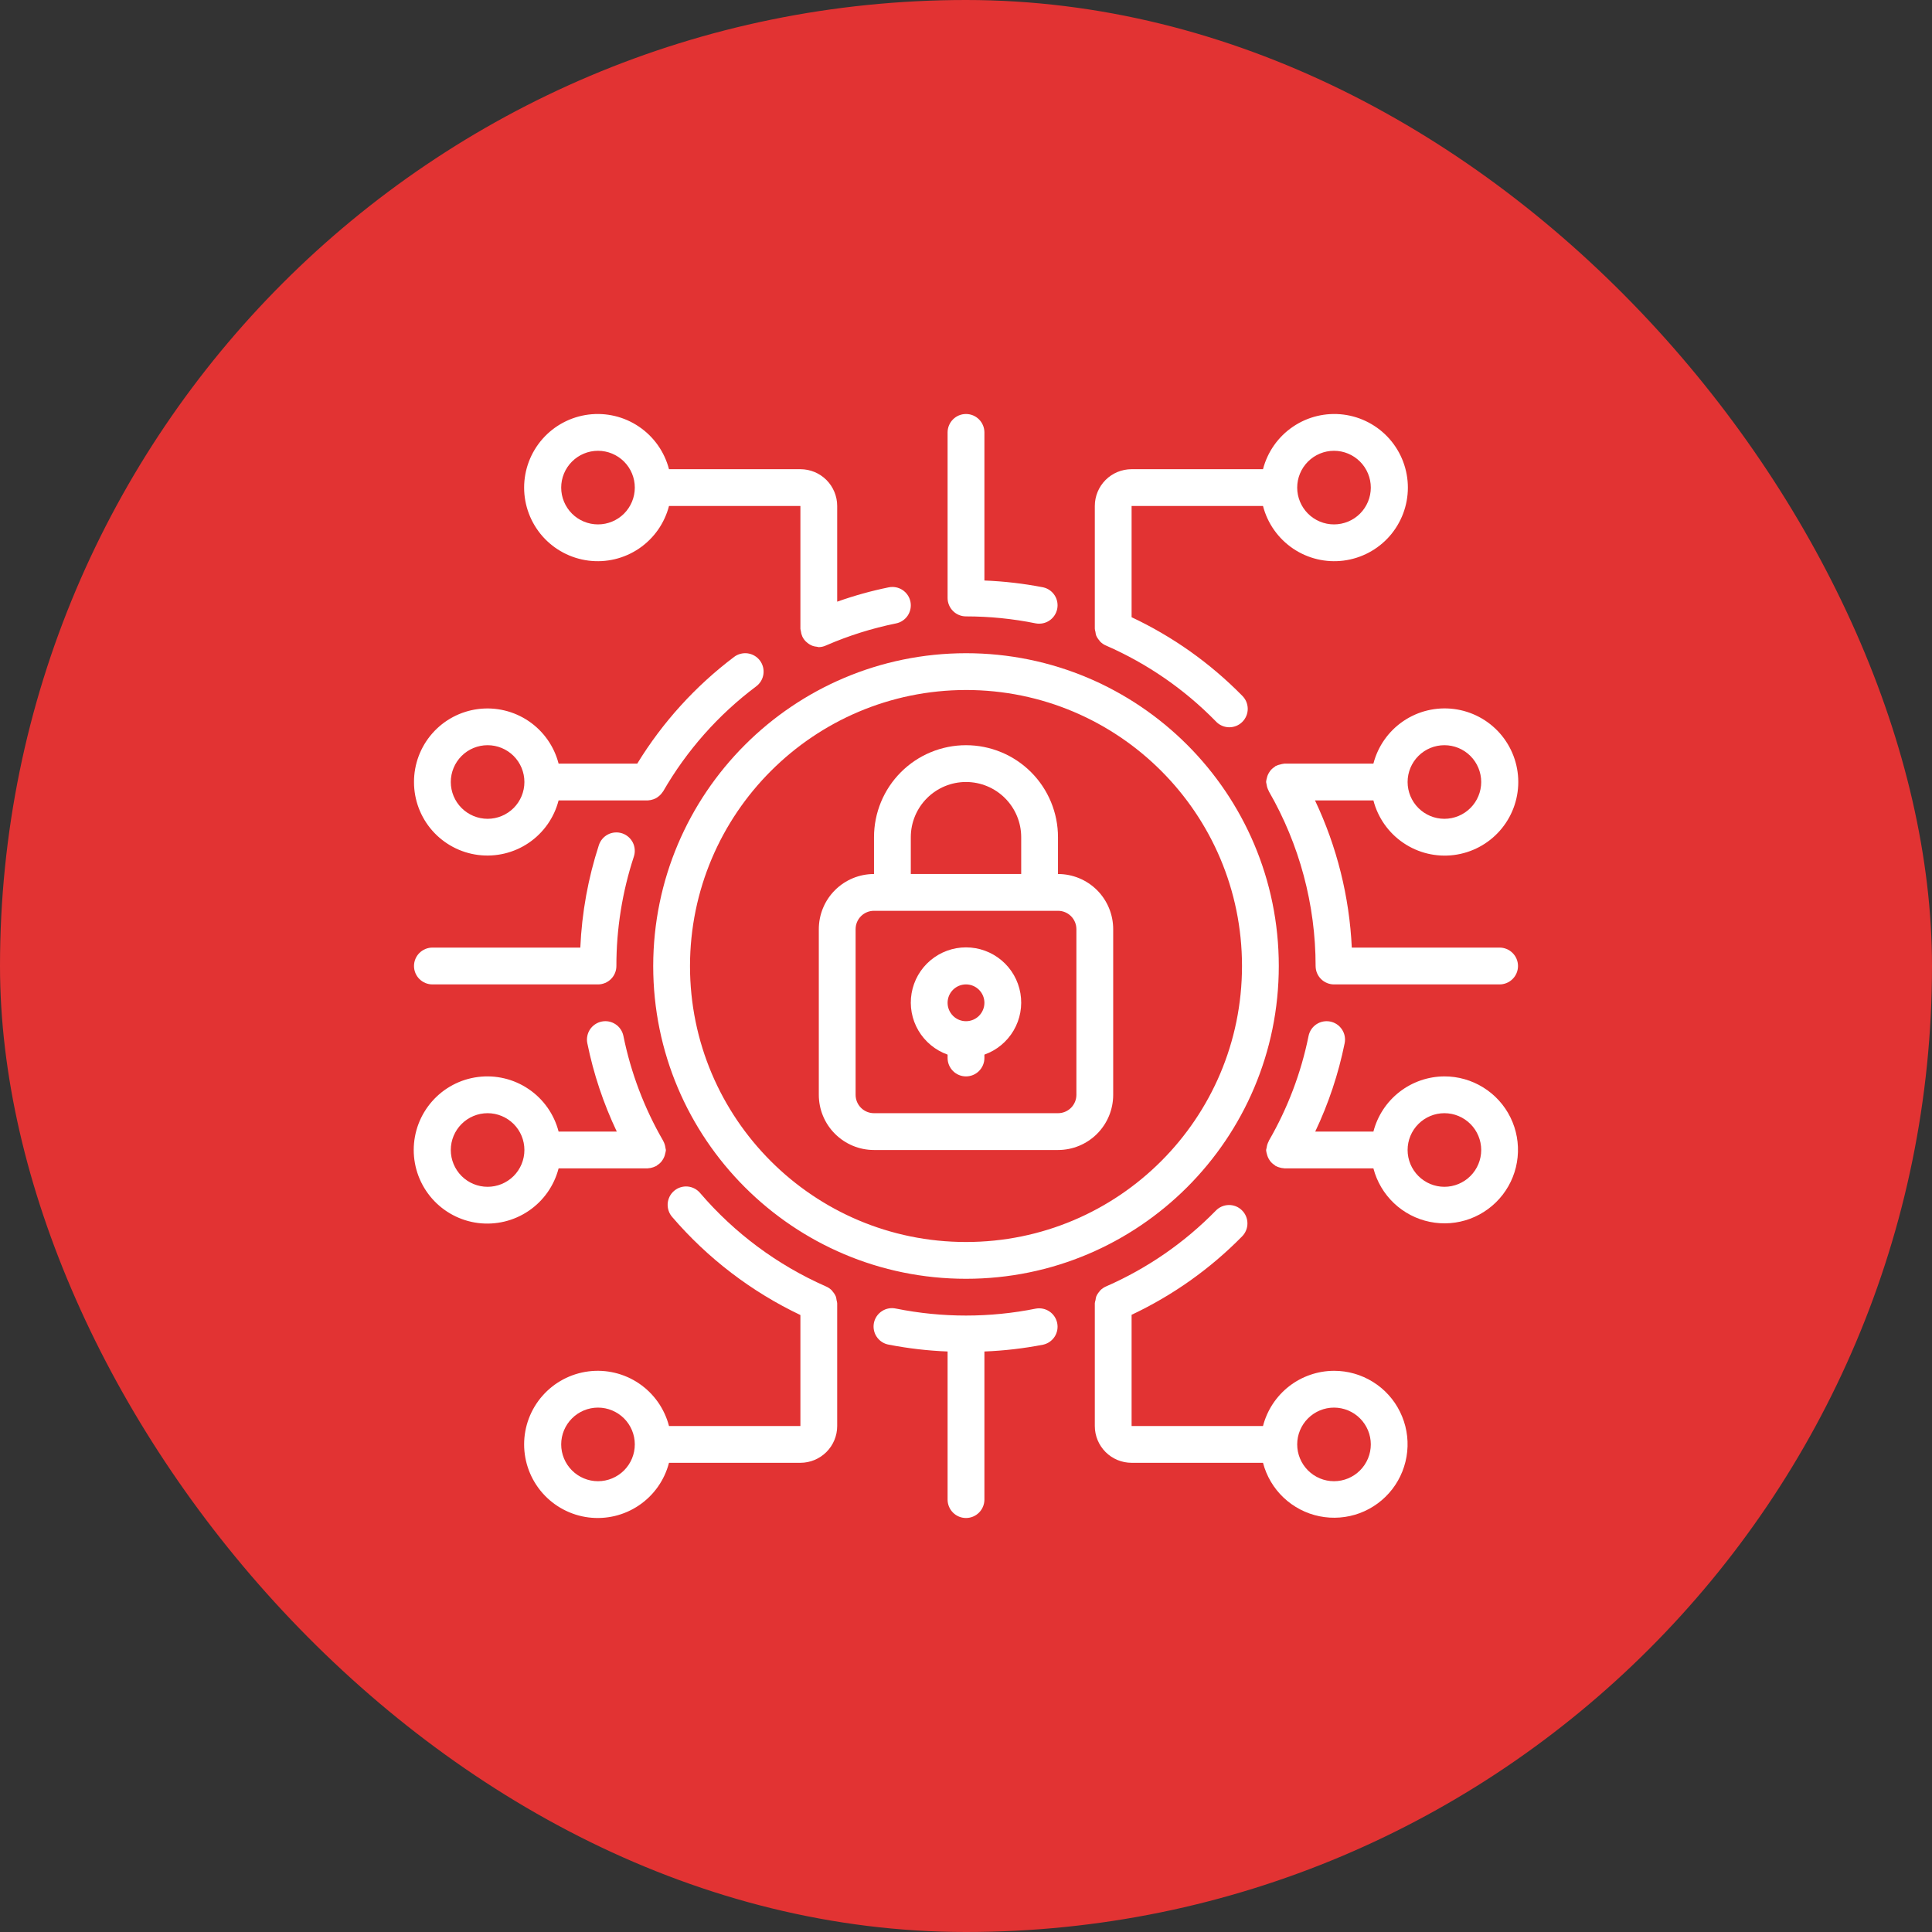 <svg xmlns="http://www.w3.org/2000/svg" width="70" height="70" viewBox="0 0 70 70" fill="none"><rect x="0" y="0" width="70" height="70" fill="#333333" stroke="none"/><rect width="70" height="70" rx="35" fill="#E23333"></rect><g clip-path="url(#clip0_2_1277)"><path d="M31.667 41.667H38.333C38.864 41.667 39.373 41.456 39.748 41.081C40.123 40.706 40.333 40.197 40.333 39.667V33.667C40.333 33.136 40.123 32.627 39.748 32.252C39.373 31.877 38.864 31.667 38.333 31.667V30.333C38.333 29.449 37.982 28.601 37.357 27.976C36.732 27.351 35.884 27 35 27C34.116 27 33.268 27.351 32.643 27.976C32.018 28.601 31.667 29.449 31.667 30.333V31.667C31.136 31.667 30.628 31.877 30.253 32.252C29.877 32.627 29.667 33.136 29.667 33.667V39.667C29.667 40.197 29.877 40.706 30.253 41.081C30.628 41.456 31.136 41.667 31.667 41.667ZM33 30.333C33 29.803 33.211 29.294 33.586 28.919C33.961 28.544 34.47 28.333 35 28.333C35.531 28.333 36.039 28.544 36.414 28.919C36.789 29.294 37 29.803 37 30.333V31.667H33V30.333ZM31 33.667C31 33.49 31.07 33.32 31.195 33.195C31.32 33.07 31.49 33 31.667 33H38.333C38.51 33 38.68 33.07 38.805 33.195C38.93 33.32 39 33.49 39 33.667V39.667C39 39.843 38.93 40.013 38.805 40.138C38.68 40.263 38.51 40.333 38.333 40.333H31.667C31.49 40.333 31.32 40.263 31.195 40.138C31.07 40.013 31 39.843 31 39.667V33.667Z" fill="white"></path><path d="M34.333 38.211V38.333C34.333 38.51 34.404 38.68 34.529 38.805C34.654 38.93 34.823 39 35 39C35.177 39 35.346 38.93 35.471 38.805C35.596 38.68 35.667 38.51 35.667 38.333V38.211C36.111 38.053 36.486 37.744 36.725 37.337C36.964 36.93 37.051 36.452 36.971 35.987C36.891 35.522 36.65 35.1 36.289 34.796C35.928 34.492 35.472 34.325 35 34.325C34.528 34.325 34.072 34.492 33.711 34.796C33.35 35.1 33.109 35.522 33.029 35.987C32.949 36.452 33.036 36.93 33.275 37.337C33.514 37.744 33.889 38.053 34.333 38.211ZM35 35.667C35.177 35.667 35.346 35.737 35.471 35.862C35.596 35.987 35.667 36.156 35.667 36.333C35.667 36.51 35.596 36.68 35.471 36.805C35.346 36.93 35.177 37 35 37C34.823 37 34.654 36.93 34.529 36.805C34.404 36.68 34.333 36.51 34.333 36.333C34.333 36.156 34.404 35.987 34.529 35.862C34.654 35.737 34.823 35.667 35 35.667Z" fill="white"></path><path d="M23.667 35C23.667 41.259 28.741 46.333 35 46.333C41.259 46.333 46.333 41.259 46.333 35C46.333 28.741 41.259 23.667 35 23.667C28.743 23.673 23.673 28.743 23.667 35ZM35 25C40.523 25 45 29.477 45 35C45 40.523 40.523 45 35 45C29.477 45 25 40.523 25 35C25.007 29.48 29.48 25.007 35 25ZM48.333 49.667C47.744 49.669 47.172 49.866 46.706 50.228C46.241 50.59 45.909 51.096 45.761 51.667H41V47.637C42.491 46.935 43.845 45.975 45 44.8C45.063 44.738 45.112 44.664 45.146 44.582C45.18 44.501 45.198 44.413 45.197 44.325C45.197 44.236 45.179 44.149 45.145 44.068C45.111 43.986 45.06 43.912 44.997 43.851C44.934 43.789 44.86 43.74 44.778 43.707C44.695 43.675 44.608 43.658 44.519 43.66C44.431 43.662 44.344 43.681 44.263 43.716C44.182 43.752 44.109 43.803 44.048 43.867C42.916 45.024 41.572 45.953 40.09 46.603C40.001 46.639 39.92 46.694 39.854 46.764C39.847 46.772 39.843 46.783 39.835 46.792C39.787 46.846 39.747 46.908 39.719 46.975C39.706 47.017 39.697 47.06 39.693 47.104C39.68 47.142 39.672 47.181 39.667 47.22V51.667C39.667 52.02 39.807 52.359 40.057 52.61C40.307 52.86 40.646 53 41 53H45.761C45.887 53.482 46.145 53.919 46.506 54.261C46.868 54.603 47.318 54.838 47.806 54.937C48.293 55.036 48.799 54.997 49.266 54.824C49.732 54.65 50.141 54.349 50.445 53.955C50.749 53.561 50.936 53.089 50.986 52.594C51.036 52.099 50.945 51.599 50.725 51.153C50.506 50.706 50.165 50.33 49.742 50.068C49.319 49.805 48.831 49.666 48.333 49.667ZM48.333 53.667C47.98 53.667 47.641 53.526 47.391 53.276C47.141 53.026 47 52.687 47 52.333C47 51.98 47.141 51.641 47.391 51.391C47.641 51.141 47.98 51 48.333 51C48.687 51 49.026 51.141 49.276 51.391C49.526 51.641 49.667 51.98 49.667 52.333C49.667 52.687 49.526 53.026 49.276 53.276C49.026 53.526 48.687 53.667 48.333 53.667ZM20.239 42.333H23.46C23.465 42.333 23.47 42.33 23.476 42.33C23.542 42.327 23.608 42.314 23.67 42.291C23.701 42.281 23.731 42.268 23.761 42.253C23.768 42.249 23.777 42.248 23.784 42.243C23.791 42.239 23.803 42.225 23.813 42.217C23.874 42.18 23.927 42.133 23.972 42.077C23.98 42.067 23.987 42.056 23.994 42.045C24.037 41.985 24.07 41.917 24.09 41.845C24.09 41.835 24.094 41.825 24.096 41.815C24.112 41.767 24.122 41.717 24.127 41.667C24.123 41.642 24.118 41.617 24.111 41.592C24.111 41.583 24.111 41.575 24.107 41.566C24.095 41.488 24.07 41.412 24.031 41.343L24.028 41.333C23.344 40.153 22.858 38.869 22.587 37.533C22.569 37.447 22.535 37.365 22.486 37.293C22.437 37.22 22.374 37.158 22.301 37.11C22.228 37.062 22.146 37.028 22.06 37.011C21.974 36.995 21.886 36.995 21.8 37.013C21.714 37.03 21.633 37.065 21.56 37.114C21.488 37.163 21.425 37.225 21.377 37.298C21.329 37.371 21.295 37.453 21.279 37.539C21.262 37.625 21.262 37.714 21.28 37.799C21.504 38.905 21.863 39.979 22.347 40.999H20.239C20.076 40.371 19.691 39.823 19.153 39.459C18.616 39.095 17.965 38.939 17.321 39.021C16.677 39.102 16.085 39.416 15.656 39.903C15.227 40.39 14.99 41.017 14.99 41.666C14.99 42.315 15.227 42.942 15.656 43.429C16.085 43.916 16.677 44.23 17.321 44.312C17.965 44.393 18.616 44.237 19.153 43.873C19.691 43.509 20.076 42.962 20.239 42.333ZM17.667 43C17.313 43 16.974 42.86 16.724 42.61C16.474 42.359 16.333 42.02 16.333 41.667C16.333 41.313 16.474 40.974 16.724 40.724C16.974 40.474 17.313 40.333 17.667 40.333C18.02 40.333 18.359 40.474 18.61 40.724C18.86 40.974 19 41.313 19 41.667C19 42.02 18.86 42.359 18.61 42.61C18.359 42.86 18.02 43 17.667 43Z" fill="white"></path><path d="M15 28.333C14.999 28.982 15.235 29.608 15.663 30.095C16.091 30.581 16.682 30.895 17.325 30.977C17.968 31.058 18.619 30.903 19.156 30.539C19.692 30.175 20.077 29.628 20.239 29H23.478C23.544 28.996 23.609 28.983 23.671 28.961C23.7 28.951 23.729 28.94 23.756 28.926C23.791 28.907 23.825 28.885 23.856 28.859C23.912 28.817 23.961 28.765 24 28.707C24.009 28.694 24.02 28.685 24.028 28.671C24.883 27.188 26.03 25.893 27.4 24.867C27.47 24.814 27.529 24.748 27.574 24.673C27.618 24.598 27.648 24.514 27.66 24.428C27.672 24.341 27.668 24.253 27.646 24.168C27.624 24.083 27.586 24.003 27.533 23.933C27.481 23.863 27.415 23.804 27.34 23.76C27.264 23.715 27.181 23.686 27.094 23.673C27.008 23.661 26.919 23.666 26.834 23.688C26.75 23.709 26.67 23.747 26.6 23.8C25.197 24.857 24.006 26.169 23.089 27.667H20.239C20.077 27.039 19.692 26.492 19.156 26.128C18.619 25.764 17.968 25.608 17.325 25.69C16.682 25.772 16.091 26.085 15.663 26.572C15.235 27.059 14.999 27.685 15 28.333ZM19 28.333C19 28.687 18.86 29.026 18.61 29.276C18.359 29.526 18.02 29.667 17.667 29.667C17.313 29.667 16.974 29.526 16.724 29.276C16.474 29.026 16.333 28.687 16.333 28.333C16.333 27.98 16.474 27.641 16.724 27.39C16.974 27.14 17.313 27 17.667 27C18.02 27 18.359 27.14 18.61 27.39C18.86 27.641 19 27.98 19 28.333ZM52.333 39C51.744 39.002 51.172 39.2 50.706 39.562C50.241 39.923 49.909 40.429 49.761 41H47.653C48.137 39.981 48.495 38.906 48.719 37.8C48.755 37.627 48.72 37.446 48.622 37.299C48.525 37.151 48.372 37.048 48.199 37.013C48.026 36.978 47.845 37.013 47.698 37.11C47.55 37.208 47.447 37.36 47.412 37.533C47.142 38.87 46.655 40.153 45.972 41.333V41.342C45.932 41.413 45.906 41.49 45.895 41.57C45.895 41.577 45.895 41.584 45.89 41.591C45.883 41.616 45.877 41.641 45.873 41.667C45.877 41.719 45.888 41.771 45.904 41.821C45.923 41.902 45.958 41.979 46.007 42.047C46.014 42.057 46.019 42.067 46.027 42.076C46.072 42.132 46.126 42.179 46.187 42.217C46.197 42.225 46.204 42.236 46.215 42.243C46.227 42.249 46.231 42.249 46.239 42.253C46.268 42.268 46.299 42.281 46.331 42.291C46.393 42.313 46.458 42.326 46.523 42.329C46.529 42.329 46.534 42.333 46.54 42.333H49.761C49.887 42.815 50.145 43.251 50.506 43.594C50.867 43.936 51.317 44.171 51.805 44.27C52.293 44.37 52.799 44.331 53.266 44.157C53.732 43.983 54.141 43.682 54.445 43.288C54.749 42.894 54.937 42.423 54.986 41.927C55.036 41.432 54.946 40.933 54.726 40.486C54.506 40.039 54.165 39.663 53.742 39.401C53.319 39.138 52.831 38.999 52.333 39ZM52.333 43C51.98 43 51.641 42.859 51.391 42.609C51.141 42.359 51 42.02 51 41.667C51 41.313 51.141 40.974 51.391 40.724C51.641 40.474 51.98 40.333 52.333 40.333C52.687 40.333 53.026 40.474 53.276 40.724C53.526 40.974 53.667 41.313 53.667 41.667C53.667 42.02 53.526 42.359 53.276 42.609C53.026 42.859 52.687 43 52.333 43ZM30.333 47.231V47.22C30.329 47.183 30.322 47.146 30.311 47.109C30.307 47.064 30.297 47.02 30.284 46.976C30.256 46.91 30.217 46.849 30.169 46.795C30.161 46.785 30.157 46.773 30.148 46.764C30.082 46.694 30.001 46.639 29.911 46.603C28.166 45.833 26.616 44.682 25.374 43.234C25.318 43.165 25.248 43.108 25.17 43.066C25.091 43.024 25.005 42.998 24.917 42.99C24.828 42.982 24.739 42.992 24.654 43.019C24.569 43.046 24.491 43.09 24.423 43.148C24.355 43.206 24.3 43.276 24.26 43.356C24.221 43.436 24.197 43.522 24.191 43.611C24.186 43.7 24.198 43.789 24.227 43.873C24.256 43.957 24.302 44.035 24.361 44.101C25.643 45.593 27.224 46.801 29 47.646V51.667H24.239C24.076 51.038 23.691 50.491 23.153 50.126C22.616 49.762 21.965 49.606 21.321 49.688C20.677 49.77 20.085 50.084 19.656 50.571C19.227 51.057 18.99 51.684 18.99 52.333C18.99 52.982 19.227 53.609 19.656 54.096C20.085 54.583 20.677 54.897 21.321 54.979C21.965 55.06 22.616 54.905 23.153 54.54C23.691 54.176 24.076 53.629 24.239 53H29C29.354 53 29.693 52.859 29.943 52.609C30.193 52.359 30.333 52.02 30.333 51.667V47.231ZM21.667 53.667C21.313 53.667 20.974 53.526 20.724 53.276C20.474 53.026 20.333 52.687 20.333 52.333C20.333 51.98 20.474 51.641 20.724 51.391C20.974 51.141 21.313 51 21.667 51C22.02 51 22.359 51.141 22.61 51.391C22.86 51.641 23 51.98 23 52.333C23 52.687 22.86 53.026 22.61 53.276C22.359 53.526 22.02 53.667 21.667 53.667ZM37.533 47.413C35.861 47.749 34.139 47.749 32.467 47.413C32.38 47.394 32.29 47.391 32.203 47.406C32.115 47.422 32.032 47.454 31.957 47.503C31.882 47.551 31.818 47.613 31.767 47.687C31.717 47.76 31.682 47.843 31.664 47.93C31.647 48.017 31.646 48.107 31.664 48.194C31.681 48.281 31.716 48.364 31.766 48.437C31.816 48.511 31.88 48.574 31.954 48.622C32.029 48.671 32.112 48.704 32.2 48.719C32.904 48.856 33.617 48.939 34.333 48.967V54.333C34.333 54.51 34.404 54.68 34.529 54.805C34.654 54.93 34.823 55 35 55C35.177 55 35.346 54.93 35.471 54.805C35.596 54.68 35.667 54.51 35.667 54.333V48.967C36.383 48.939 37.096 48.856 37.8 48.719C37.97 48.68 38.117 48.577 38.212 48.43C38.306 48.284 38.339 48.107 38.304 47.936C38.269 47.766 38.169 47.615 38.025 47.518C37.881 47.42 37.705 47.383 37.533 47.413ZM29 17H24.239C24.076 16.372 23.691 15.824 23.153 15.46C22.616 15.095 21.965 14.94 21.321 15.021C20.677 15.103 20.085 15.417 19.656 15.904C19.227 16.391 18.99 17.018 18.99 17.667C18.99 18.316 19.227 18.942 19.656 19.43C20.085 19.916 20.677 20.23 21.321 20.312C21.965 20.394 22.616 20.238 23.153 19.874C23.691 19.509 24.076 18.962 24.239 18.333H29V22.781C29 22.808 29.013 22.834 29.016 22.861C29.023 22.93 29.041 22.997 29.069 23.061C29.11 23.15 29.173 23.229 29.251 23.289C29.311 23.339 29.378 23.377 29.451 23.404C29.499 23.419 29.548 23.429 29.598 23.433C29.62 23.439 29.642 23.444 29.665 23.447C29.76 23.445 29.854 23.423 29.94 23.381C30.752 23.029 31.599 22.763 32.467 22.587C32.64 22.552 32.792 22.449 32.89 22.302C32.987 22.154 33.022 21.974 32.987 21.8C32.952 21.627 32.849 21.475 32.701 21.377C32.554 21.28 32.373 21.245 32.2 21.28C31.567 21.409 30.943 21.583 30.333 21.8V18.333C30.333 17.98 30.193 17.641 29.943 17.39C29.693 17.14 29.354 17 29 17ZM21.667 19C21.313 19 20.974 18.86 20.724 18.61C20.474 18.359 20.333 18.02 20.333 17.667C20.333 17.313 20.474 16.974 20.724 16.724C20.974 16.474 21.313 16.333 21.667 16.333C22.02 16.333 22.359 16.474 22.61 16.724C22.86 16.974 23 17.313 23 17.667C23 18.02 22.86 18.359 22.61 18.61C22.359 18.86 22.02 19 21.667 19ZM45.761 18.333C45.924 18.962 46.309 19.509 46.847 19.874C47.384 20.238 48.035 20.394 48.679 20.312C49.323 20.23 49.915 19.916 50.344 19.43C50.773 18.942 51.01 18.316 51.01 17.667C51.01 17.018 50.773 16.391 50.344 15.904C49.915 15.417 49.323 15.103 48.679 15.021C48.035 14.94 47.384 15.095 46.847 15.46C46.309 15.824 45.924 16.372 45.761 17H41C40.646 17 40.307 17.14 40.057 17.39C39.807 17.641 39.667 17.98 39.667 18.333V22.779C39.671 22.819 39.678 22.858 39.69 22.895C39.694 22.939 39.703 22.982 39.716 23.024C39.745 23.091 39.784 23.153 39.833 23.207C39.84 23.216 39.844 23.227 39.851 23.235C39.917 23.305 39.998 23.361 40.087 23.396C41.569 24.045 42.913 24.973 44.045 26.129C44.105 26.196 44.178 26.25 44.26 26.288C44.341 26.326 44.429 26.347 44.519 26.35C44.609 26.353 44.698 26.337 44.782 26.305C44.865 26.273 44.942 26.224 45.006 26.161C45.07 26.099 45.121 26.023 45.156 25.941C45.191 25.858 45.208 25.769 45.208 25.679C45.207 25.59 45.188 25.501 45.153 25.419C45.117 25.336 45.065 25.262 45 25.2C43.845 24.025 42.491 23.065 41 22.363V18.333H45.761ZM48.333 16.333C48.687 16.333 49.026 16.474 49.276 16.724C49.526 16.974 49.667 17.313 49.667 17.667C49.667 18.02 49.526 18.359 49.276 18.61C49.026 18.86 48.687 19 48.333 19C47.98 19 47.641 18.86 47.391 18.61C47.141 18.359 47 18.02 47 17.667C47 17.313 47.141 16.974 47.391 16.724C47.641 16.474 47.98 16.333 48.333 16.333ZM35 15C34.823 15 34.654 15.07 34.529 15.195C34.404 15.32 34.333 15.49 34.333 15.667V21.667C34.333 21.843 34.404 22.013 34.529 22.138C34.654 22.263 34.823 22.333 35 22.333C35.851 22.333 36.7 22.418 37.533 22.587C37.705 22.617 37.881 22.58 38.025 22.482C38.169 22.384 38.269 22.234 38.304 22.064C38.339 21.893 38.306 21.716 38.212 21.57C38.117 21.423 37.97 21.32 37.8 21.281C37.096 21.144 36.383 21.061 35.667 21.033V15.667C35.667 15.49 35.596 15.32 35.471 15.195C35.346 15.07 35.177 15 35 15ZM49.761 29C49.924 29.628 50.309 30.176 50.847 30.54C51.384 30.905 52.035 31.061 52.679 30.979C53.323 30.897 53.915 30.583 54.344 30.096C54.773 29.609 55.01 28.982 55.01 28.333C55.01 27.684 54.773 27.058 54.344 26.57C53.915 26.084 53.323 25.77 52.679 25.688C52.035 25.606 51.384 25.762 50.847 26.126C50.309 26.491 49.924 27.038 49.761 27.667H46.54C46.527 27.667 46.517 27.673 46.505 27.673C46.467 27.677 46.428 27.685 46.391 27.697C46.337 27.707 46.283 27.725 46.233 27.75C46.228 27.75 46.221 27.75 46.215 27.757C46.209 27.763 46.198 27.775 46.187 27.782C46.126 27.82 46.072 27.868 46.027 27.923C46.019 27.933 46.014 27.943 46.007 27.953C45.963 28.013 45.93 28.081 45.909 28.153C45.909 28.161 45.909 28.17 45.904 28.179C45.888 28.229 45.877 28.281 45.873 28.333C45.877 28.359 45.882 28.384 45.888 28.409C45.888 28.417 45.891 28.423 45.893 28.431C45.904 28.511 45.93 28.588 45.97 28.659V28.667C47.082 30.593 47.667 32.777 47.667 35C47.667 35.177 47.737 35.346 47.862 35.471C47.987 35.596 48.157 35.667 48.333 35.667H54.333C54.51 35.667 54.68 35.596 54.805 35.471C54.93 35.346 55 35.177 55 35C55 34.823 54.93 34.654 54.805 34.529C54.68 34.404 54.51 34.333 54.333 34.333H48.978C48.891 32.485 48.437 30.672 47.645 29H49.761ZM52.333 27C52.687 27 53.026 27.14 53.276 27.39C53.526 27.641 53.667 27.98 53.667 28.333C53.667 28.687 53.526 29.026 53.276 29.276C53.026 29.526 52.687 29.667 52.333 29.667C51.98 29.667 51.641 29.526 51.391 29.276C51.141 29.026 51 28.687 51 28.333C51 27.98 51.141 27.641 51.391 27.39C51.641 27.14 51.98 27 52.333 27ZM15.667 35.667H21.667C21.843 35.667 22.013 35.596 22.138 35.471C22.263 35.346 22.333 35.177 22.333 35C22.332 33.653 22.546 32.314 22.966 31.035C22.993 30.951 23.004 30.864 22.997 30.776C22.991 30.689 22.967 30.604 22.928 30.526C22.888 30.448 22.834 30.378 22.767 30.321C22.701 30.264 22.624 30.22 22.541 30.193C22.458 30.166 22.37 30.155 22.283 30.162C22.195 30.168 22.11 30.192 22.032 30.231C21.954 30.271 21.884 30.325 21.827 30.392C21.77 30.458 21.727 30.535 21.699 30.618C21.308 31.82 21.081 33.07 21.026 34.333H15.667C15.49 34.333 15.32 34.404 15.195 34.529C15.07 34.654 15 34.823 15 35C15 35.177 15.07 35.346 15.195 35.471C15.32 35.596 15.49 35.667 15.667 35.667Z" fill="white"></path></g><defs><clipPath id="clip0_2_1277"><rect width="40" height="40" fill="white" transform="translate(15 15)"></rect></clipPath></defs></svg>